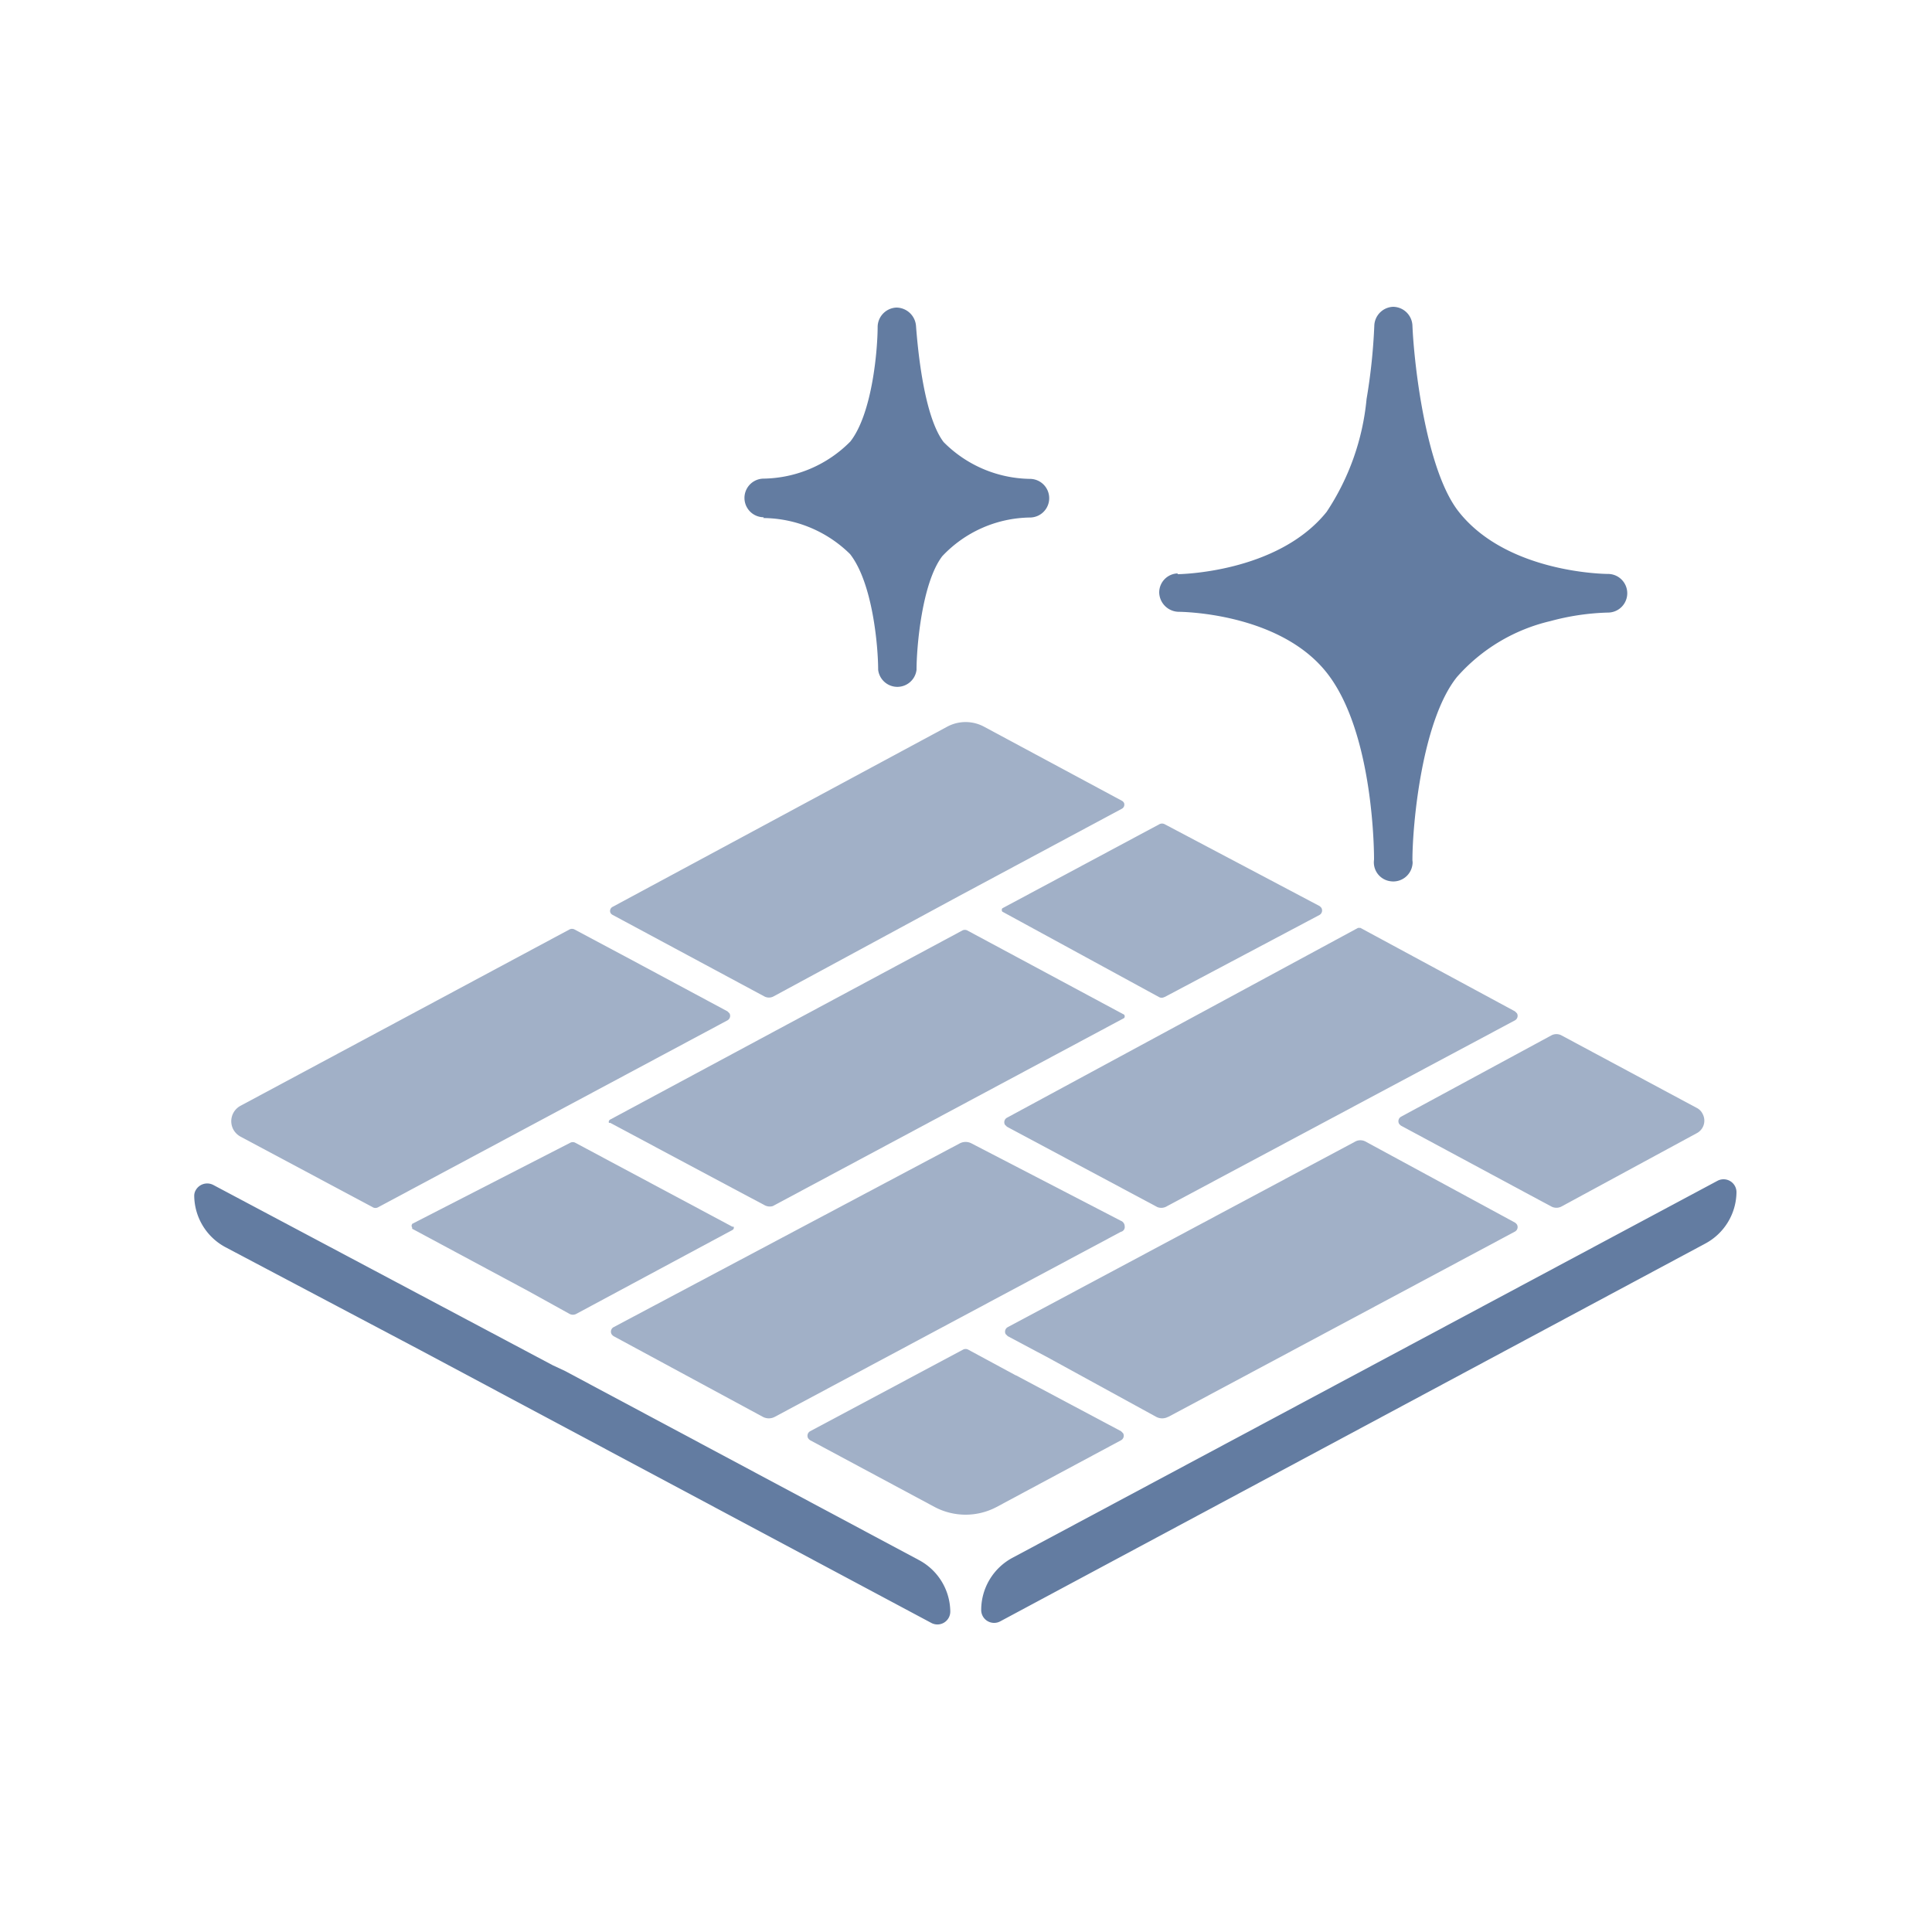 <svg xmlns="http://www.w3.org/2000/svg" xmlns:xlink="http://www.w3.org/1999/xlink" viewBox="0 0 75 75"><defs><style>.a{fill:none;}.b{clip-path:url(#a);}.c{fill:#637ca1;}.d{fill:#a1b0c7;}</style><clipPath id="a"><rect class="a" x="7.54" y="11.89" width="59.91" height="51.22"/></clipPath></defs><title>flooring-service</title><g class="b"><path class="c" d="M38.09,62.5a.5.5,0,0,0,.5.5.5.5,0,0,0,.24-.06L61,51.06l5.19-2.78a2.29,2.29,0,0,0,1.22-2,.5.5,0,0,0-.5-.5.5.5,0,0,0-.24.06L39.31,60.47A2.3,2.3,0,0,0,38.09,62.5Z"/><path class="d" d="M30,46.82l13.64-7.3a.11.11,0,0,0,0-.13h0l-6.09-3.27a.21.21,0,0,0-.19,0L30.13,40h0l-6.44,3.46a.1.1,0,0,0-.05.13l.05,0,4.74,2.53,1.26.67A.42.42,0,0,0,30,46.82Z"/><path class="d" d="M39.43,53.39l-1.85-1a.21.21,0,0,0-.19,0l-5.94,3.17a.2.2,0,0,0-.08.27.3.3,0,0,0,.08.08l4.83,2.59a2.57,2.57,0,0,0,2.41,0l4.83-2.59a.2.2,0,0,0,.08-.27l-.08-.08-4.08-2.17Z"/><path class="d" d="M43.51,47.39l-5.79-3a.49.49,0,0,0-.47,0L23.82,51.52a.2.2,0,0,0-.08.27.3.3,0,0,0,.08.08L29.61,55a.49.49,0,0,0,.47,0l13.43-7.18a.19.19,0,0,0,.15-.22v0A.23.23,0,0,0,43.51,47.39Z"/><path class="d" d="M45.36,55l13.45-7.19a.2.2,0,0,0,.08-.27.3.3,0,0,0-.08-.08L53,44.31a.42.42,0,0,0-.38,0l-13.5,7.21a.2.2,0,0,0-.08.27l.08.08,1.58.84L44.88,55a.49.49,0,0,0,.47,0Z"/><path class="d" d="M16,47.52a.11.11,0,0,0,0,.13v.05l4.51,2.42L22.1,51a.28.28,0,0,0,.28,0l6.05-3.25a.1.1,0,0,0,.05-.13h-.05l-4.51-2.41-1.59-.85a.21.21,0,0,0-.19,0L16,47.51Z"/><path class="c" d="M21.93,53.22,21.46,53,8.28,46a.51.51,0,0,0-.68.2.43.43,0,0,0-.06.22,2.29,2.29,0,0,0,1.22,2l7.57,4L36.15,63a.5.5,0,0,0,.74-.44,2.29,2.29,0,0,0-1.22-2L22.1,53.31Z"/><path class="d" d="M59.39,46.39l.84.45a.42.42,0,0,0,.38,0L65.85,44a.55.55,0,0,0,.25-.75.51.51,0,0,0-.25-.25l-5.24-2.81a.42.42,0,0,0-.38,0l-5.84,3.16a.2.2,0,0,0-.08.27.3.3,0,0,0,.08.08Z"/><path class="d" d="M45.31,46.82l13.5-7.21a.2.2,0,0,0,.08-.27l-.08-.08-6-3.24h-.09L39.09,43.39a.2.2,0,0,0-.08.27l.08.08,5.84,3.12A.42.42,0,0,0,45.31,46.82Z"/><path class="d" d="M45.22,38.7l6-3.18a.2.2,0,0,0,.08-.27.3.3,0,0,0-.08-.08l-6-3.17A.22.22,0,0,0,45,32l-6.09,3.26a.11.11,0,0,0,0,.13h0L45,38.71a.21.21,0,0,0,.19,0Z"/><path class="d" d="M37.2,34.8l6.36-3.41a.18.18,0,0,0,.07-.23.23.23,0,0,0-.07-.07L38.2,28.21a1.51,1.51,0,0,0-1.43,0l-13,7a.18.18,0,0,0-.07.23.23.23,0,0,0,.07.07l5.9,3.17a.38.38,0,0,0,.36,0Z"/><path class="d" d="M28.24,39.61a.2.2,0,0,0,.08-.27l-.08-.08L24.4,37.2l-2.1-1.12a.21.21,0,0,0-.19,0L9.33,42.93a.68.68,0,0,0-.27.92.7.7,0,0,0,.27.27l5.15,2.75a.21.21,0,0,0,.19,0Z"/><path class="c" d="M45.72,22.26A.74.74,0,0,0,45,23h0a.77.77,0,0,0,.75.75s3.88,0,5.75,2.36,1.84,7.21,1.84,7.26a.74.74,0,0,0,.64.84.75.75,0,0,0,.85-.64v0a.49.49,0,0,0,0-.17c0-1.41.37-5.43,1.73-7.12a6.94,6.94,0,0,1,3.63-2.17,9.39,9.39,0,0,1,2.23-.33.75.75,0,0,0,0-1.5s-3.87,0-5.78-2.4c-1.29-1.61-1.75-5.78-1.81-7.25a.76.76,0,0,0-.75-.72h0a.76.76,0,0,0-.73.74,22.6,22.6,0,0,1-.3,2.84,9.54,9.54,0,0,1-1.55,4.38c-1.91,2.38-5.75,2.42-5.79,2.42Zm7-1.48a8.61,8.61,0,0,0,1.41-3,8.33,8.33,0,0,0,1.36,3A7.33,7.33,0,0,0,58.67,23,7.22,7.22,0,0,0,54,28.1a8.62,8.62,0,0,0-1.42-2.92A7.14,7.14,0,0,0,49.51,23a7.5,7.5,0,0,0,3.16-2.22Z"/><path class="c" d="M51.54,20.89l-3,1.5,3,2.5,2.5,4.5,2.5-4.5,3-2-4-3L54,16.39Z"/><path class="c" d="M29.63,20.11A4.85,4.85,0,0,1,33,21.51c.89,1.14,1.09,3.63,1.09,4.49a.75.75,0,0,0,1.49,0c0-.88.21-3.38,1-4.41a4.76,4.76,0,0,1,3.4-1.5.75.75,0,0,0,0-1.5,4.81,4.81,0,0,1-3.35-1.43c-.76-1-1-3.58-1.07-4.5a.77.77,0,0,0-.76-.72.76.76,0,0,0-.73.74c0,.87-.2,3.36-1.06,4.46a4.83,4.83,0,0,1-3.36,1.44.75.75,0,0,0,0,1.5Zm4.54-2A4.72,4.72,0,0,0,34.81,17,4.28,4.28,0,0,0,37,19.39a4.86,4.86,0,0,0-1.6,1.32,4.78,4.78,0,0,0-.59,1.06,4.49,4.49,0,0,0-2.16-2.38,4.48,4.48,0,0,0,1.54-1.26Z"/><path class="c" d="M34.54,16.39l-3,2.5,3.5,4,2.5-3.5-.5-1Z"/></g></svg>
